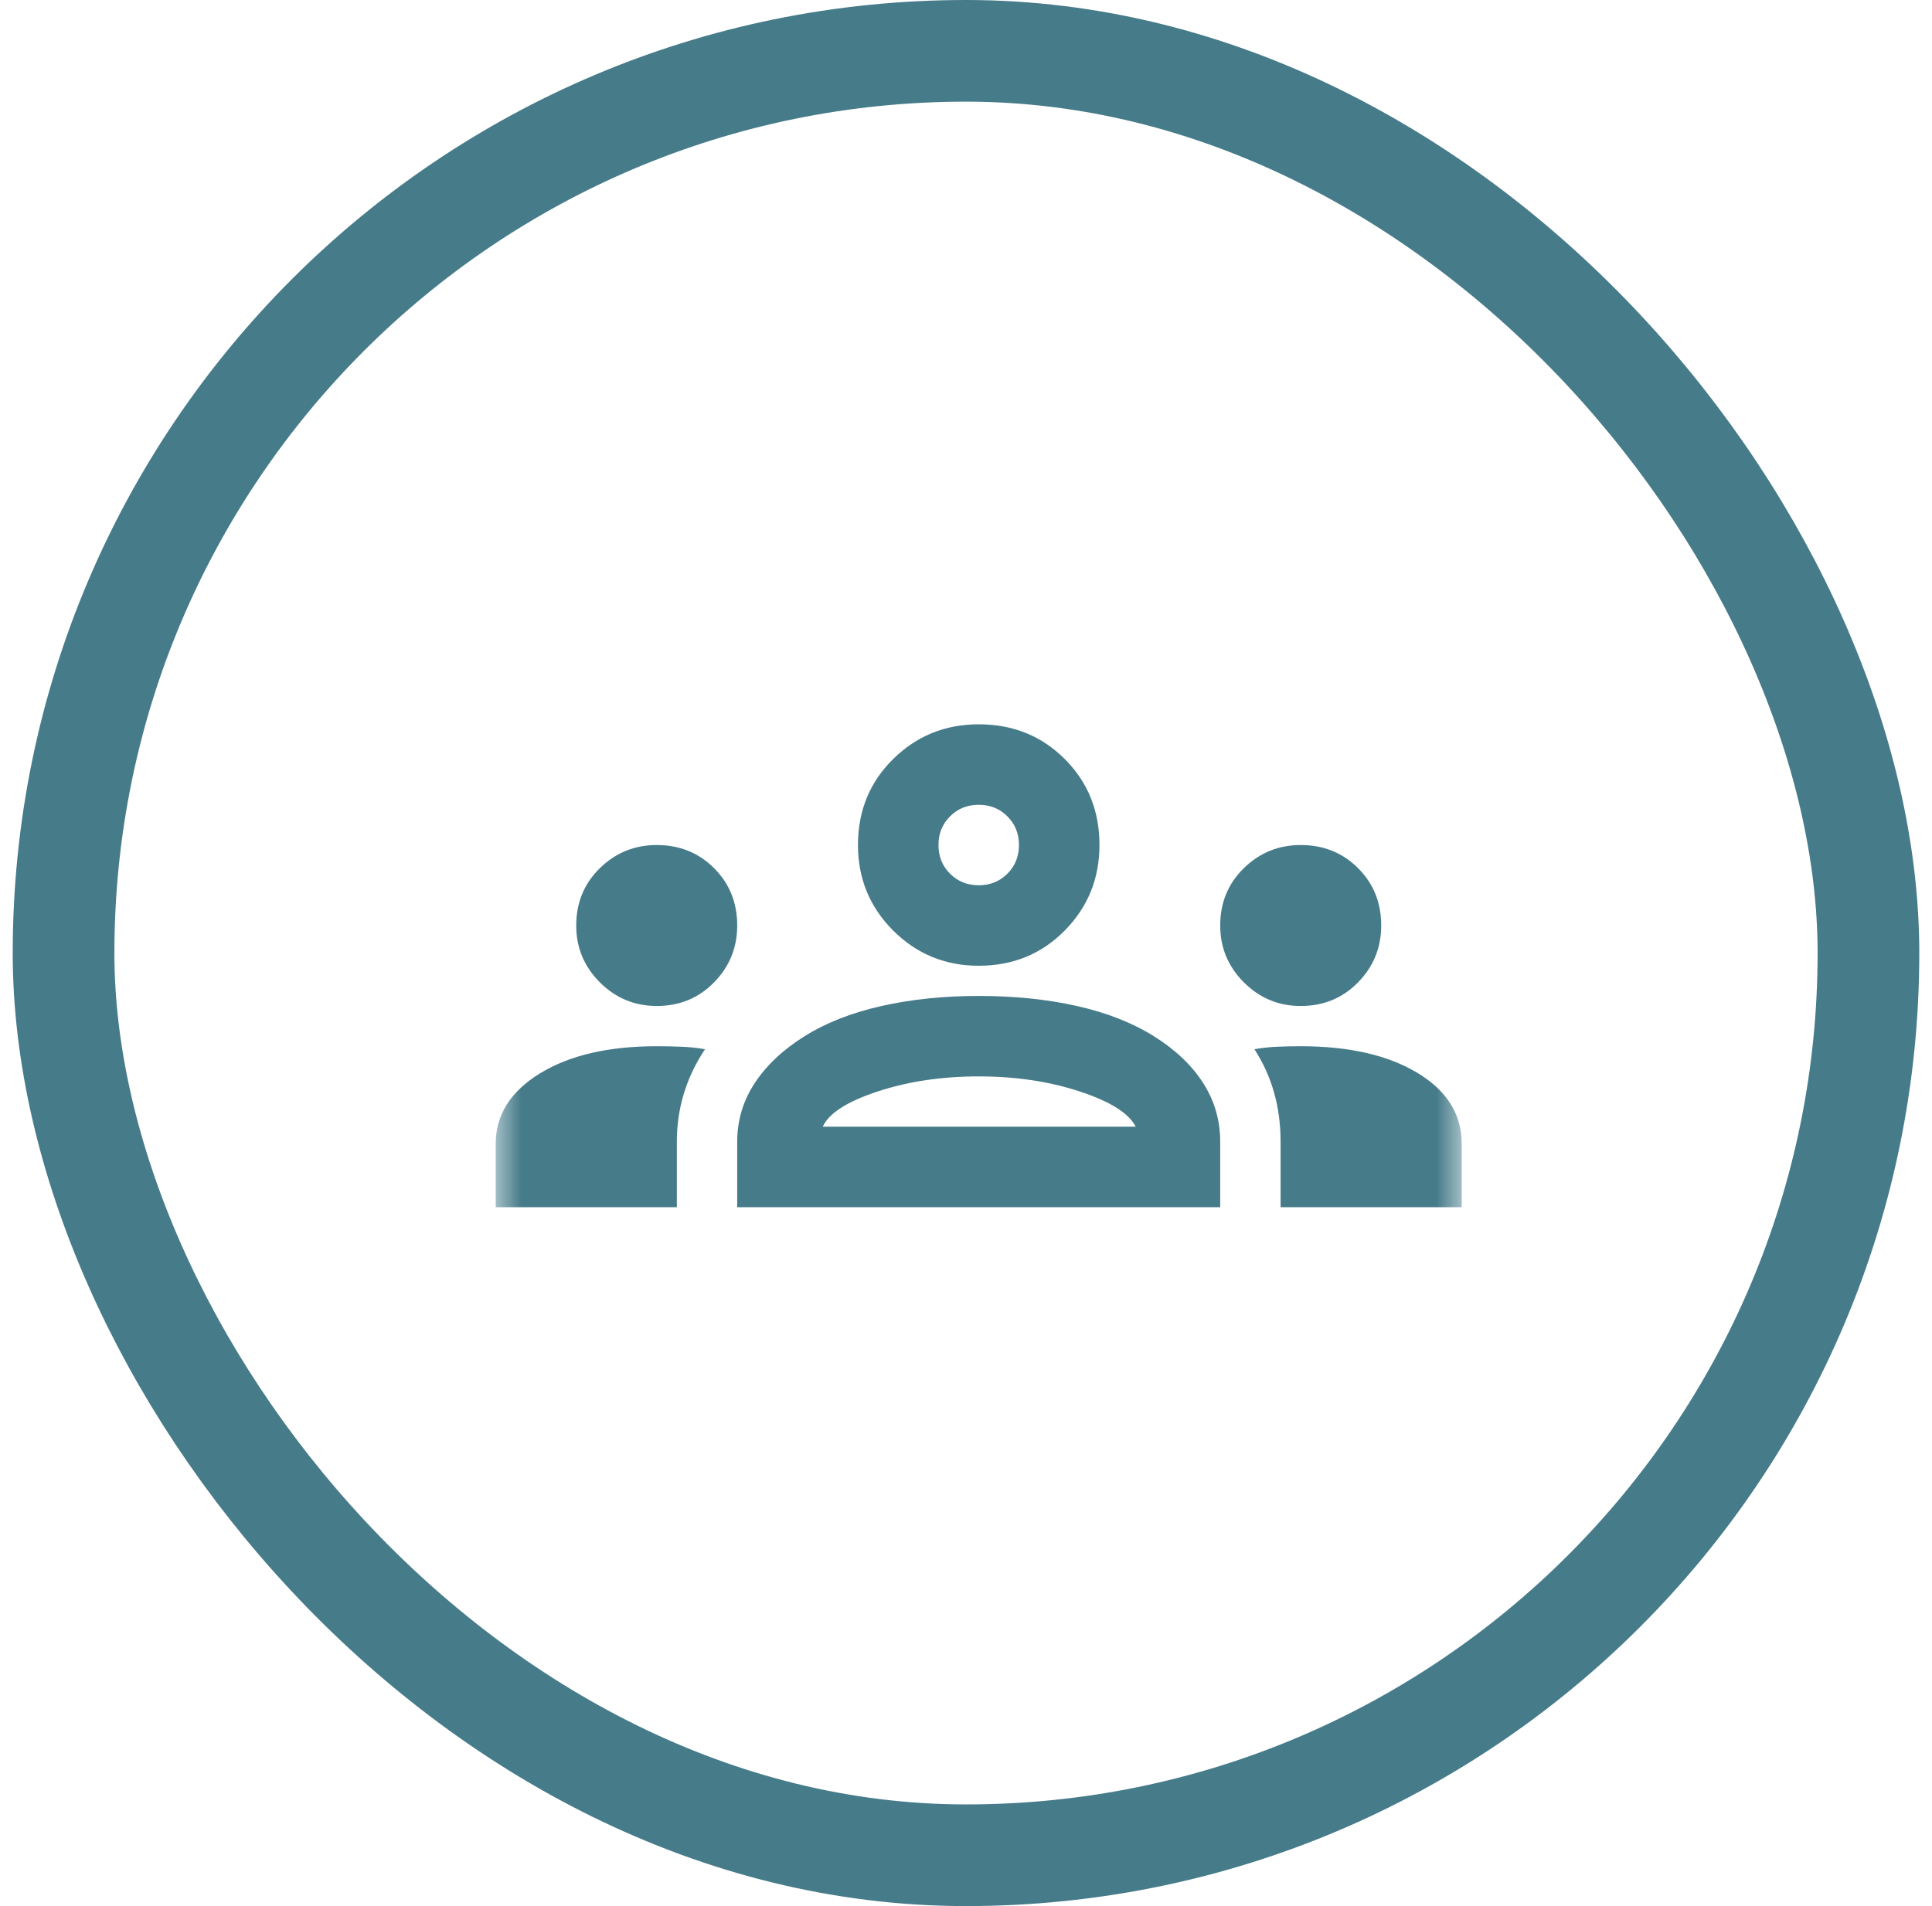<svg xmlns="http://www.w3.org/2000/svg" width="76" height="75" viewBox="0 0 76 75" fill="none"><rect x="2.5" y="2" width="71" height="71" rx="35.5" stroke="#467B8A" stroke-width="4"></rect><mask id="mask0_609_648" style="mask-type:alpha" maskUnits="userSpaceOnUse" x="19" y="19" width="39" height="38"><rect x="19.5" y="19" width="38" height="38" fill="#D9D9D9"></rect></mask><g mask="url(#mask0_609_648)"><path d="M19.5 47.5V45.006C19.5 43.871 20.081 42.948 21.242 42.235C22.403 41.523 23.933 41.167 25.833 41.167C26.176 41.167 26.506 41.173 26.823 41.187C27.14 41.2 27.443 41.233 27.733 41.285C27.364 41.84 27.087 42.42 26.902 43.027C26.717 43.634 26.625 44.267 26.625 44.927V47.5H19.5ZM29 47.5V44.927C29 44.083 29.231 43.311 29.693 42.611C30.154 41.912 30.808 41.299 31.652 40.771C32.496 40.243 33.506 39.847 34.68 39.583C35.855 39.319 37.128 39.188 38.5 39.188C39.899 39.188 41.185 39.319 42.359 39.583C43.534 39.847 44.543 40.243 45.388 40.771C46.232 41.299 46.879 41.912 47.327 42.611C47.776 43.311 48 44.083 48 44.927V47.5H29ZM50.375 47.5V44.927C50.375 44.241 50.289 43.594 50.118 42.987C49.946 42.381 49.689 41.813 49.346 41.285C49.636 41.233 49.933 41.2 50.236 41.187C50.54 41.173 50.85 41.167 51.167 41.167C53.067 41.167 54.597 41.516 55.758 42.216C56.919 42.915 57.5 43.845 57.5 45.006V47.5H50.375ZM32.365 44.333H44.675C44.411 43.806 43.679 43.344 42.478 42.948C41.277 42.552 39.951 42.354 38.5 42.354C37.049 42.354 35.723 42.552 34.522 42.948C33.321 43.344 32.602 43.806 32.365 44.333ZM25.833 39.583C24.962 39.583 24.217 39.273 23.597 38.653C22.977 38.033 22.667 37.288 22.667 36.417C22.667 35.519 22.977 34.767 23.597 34.16C24.217 33.553 24.962 33.25 25.833 33.25C26.731 33.25 27.483 33.553 28.09 34.16C28.697 34.767 29 35.519 29 36.417C29 37.288 28.697 38.033 28.09 38.653C27.483 39.273 26.731 39.583 25.833 39.583ZM51.167 39.583C50.296 39.583 49.55 39.273 48.93 38.653C48.31 38.033 48 37.288 48 36.417C48 35.519 48.31 34.767 48.93 34.16C49.55 33.553 50.296 33.25 51.167 33.25C52.064 33.25 52.816 33.553 53.423 34.16C54.03 34.767 54.333 35.519 54.333 36.417C54.333 37.288 54.03 38.033 53.423 38.653C52.816 39.273 52.064 39.583 51.167 39.583ZM38.5 38C37.181 38 36.059 37.538 35.135 36.615C34.212 35.691 33.75 34.569 33.75 33.25C33.75 31.904 34.212 30.776 35.135 29.866C36.059 28.955 37.181 28.5 38.5 28.5C39.846 28.5 40.974 28.955 41.884 29.866C42.795 30.776 43.25 31.904 43.25 33.25C43.25 34.569 42.795 35.691 41.884 36.615C40.974 37.538 39.846 38 38.5 38ZM38.5 34.833C38.949 34.833 39.325 34.682 39.628 34.378C39.932 34.075 40.083 33.699 40.083 33.25C40.083 32.801 39.932 32.425 39.628 32.122C39.325 31.818 38.949 31.667 38.5 31.667C38.051 31.667 37.675 31.818 37.372 32.122C37.068 32.425 36.917 32.801 36.917 33.25C36.917 33.699 37.068 34.075 37.372 34.378C37.675 34.682 38.051 34.833 38.5 34.833Z" fill="#467B8A"></path></g></svg>